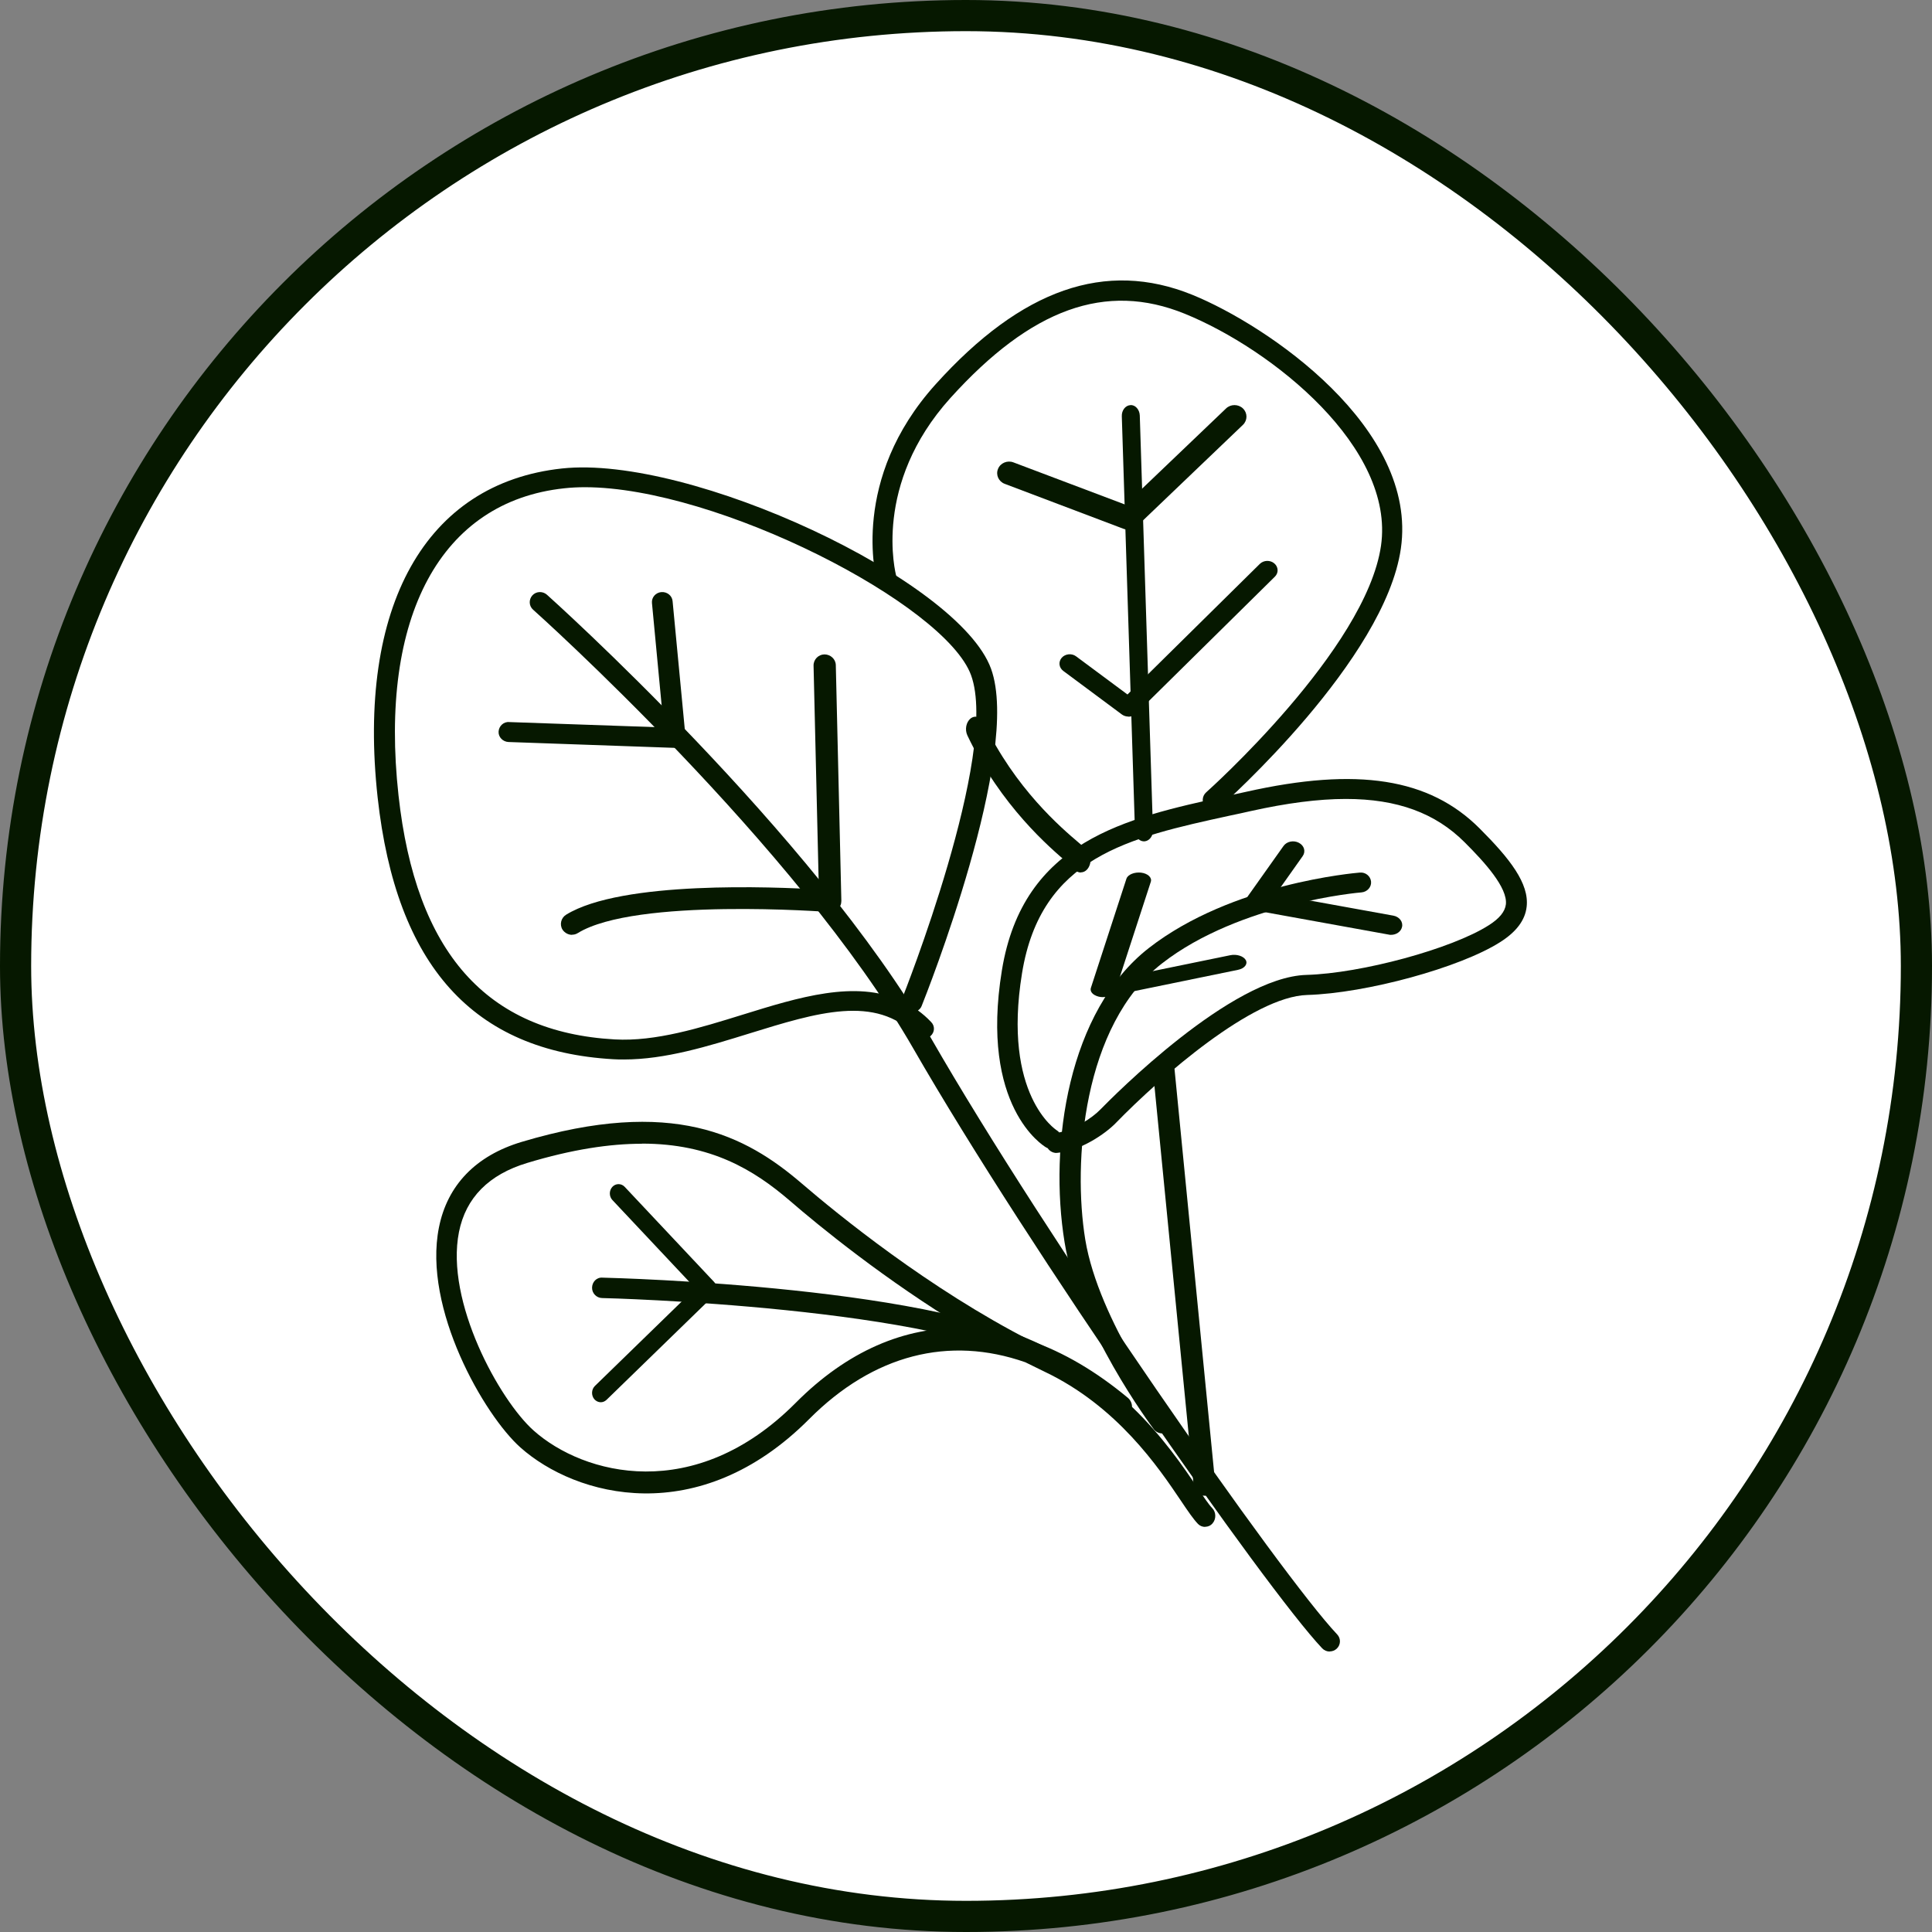 <svg xmlns="http://www.w3.org/2000/svg" fill="none" viewBox="0 0 62 62" height="62" width="62">
<rect x="0" y="0" width="62" height="62" fill="#808080" stroke="none"/>
<rect fill="white" rx="30.5" height="61" width="61" y="0.5" x="0.5"></rect>
<rect stroke="#061800" rx="30.5" height="61" width="61" y="0.5" x="0.5"></rect>
<path fill="#061800" d="M44.639 30C44.613 30 44.591 30 44.565 29.992L40.286 29.217C40.172 29.198 40.075 29.13 40.031 29.035C39.983 28.943 39.992 28.833 40.053 28.75L41.188 27.15C41.293 27.001 41.513 26.956 41.684 27.047C41.856 27.138 41.909 27.328 41.803 27.476L40.937 28.7L44.714 29.384C44.908 29.419 45.035 29.586 44.991 29.753C44.956 29.901 44.807 30 44.639 30Z"></path>
<path fill="#061800" d="M35.402 32C35.304 32 35.212 31.979 35.135 31.936C35.028 31.879 34.979 31.788 35.008 31.701L36.149 28.198C36.193 28.065 36.407 27.98 36.62 28.004C36.834 28.031 36.975 28.161 36.931 28.297L35.926 31.383L39.475 30.655C39.684 30.61 39.907 30.682 39.98 30.812C40.048 30.942 39.936 31.081 39.728 31.123L35.528 31.985C35.489 31.994 35.445 31.997 35.402 31.997"></path>
<path fill="#061800" d="M19.28 45C19.205 45 19.13 44.967 19.072 44.902C18.97 44.778 18.977 44.592 19.089 44.479L22.314 41.342L19.652 38.51C19.543 38.394 19.543 38.204 19.652 38.087C19.761 37.971 19.938 37.971 20.047 38.087L22.918 41.141C22.973 41.199 23.003 41.279 23 41.36C23 41.44 22.966 41.52 22.908 41.575L19.464 44.923C19.41 44.974 19.345 45 19.277 45"></path>
<path fill="#061800" d="M38.672 49C38.593 49 38.509 48.97 38.446 48.906C38.299 48.753 38.128 48.505 37.897 48.16C37.182 47.098 35.851 45.123 33.511 44.014C33.308 43.916 33.106 43.818 32.903 43.716C30.455 42.859 28.032 43.468 25.97 45.537C22.422 49.102 18.48 48.036 16.7 46.45C15.54 45.417 13.565 41.993 14.086 39.391C14.356 38.031 15.274 37.084 16.74 36.645C21.587 35.195 23.927 36.431 25.735 37.984C26.887 38.973 29.804 41.353 33.082 43.029C34.127 43.396 35.172 44.006 36.201 44.863C36.284 44.936 36.328 45.042 36.328 45.149C37.317 46.096 37.985 47.089 38.43 47.746C38.624 48.036 38.795 48.288 38.899 48.394C39.03 48.527 39.034 48.748 38.91 48.889C38.847 48.962 38.76 48.996 38.676 48.996M20.598 36.704C19.573 36.704 18.365 36.883 16.922 37.319C15.687 37.69 14.948 38.436 14.729 39.536C14.284 41.771 16.029 44.931 17.125 45.908C18.73 47.337 22.294 48.279 25.533 45.021C27.177 43.366 29.029 42.564 30.956 42.62C28.409 41.08 26.284 39.344 25.338 38.525C24.194 37.544 22.815 36.7 20.602 36.7"></path>
<path fill="#061800" d="M33.906 37C33.789 37 33.684 36.941 33.623 36.848C33.607 36.84 33.587 36.832 33.57 36.821C33.481 36.77 31.436 35.518 32.152 31.138C32.831 26.977 36.137 26.255 39.335 25.553C39.553 25.506 39.776 25.456 39.994 25.409C43.559 24.609 45.872 24.972 47.484 26.587C48.451 27.554 49.077 28.35 48.992 29.098C48.944 29.527 48.665 29.902 48.143 30.233C46.858 31.052 43.846 31.875 41.946 31.93C40.204 31.981 37.261 34.543 35.798 36.048C35.474 36.38 34.682 36.93 33.934 36.996C33.926 36.996 33.914 36.996 33.902 36.996M43.191 25.639C42.306 25.639 41.291 25.772 40.135 26.029C39.913 26.08 39.695 26.127 39.472 26.173C36.218 26.883 33.405 27.499 32.798 31.232C32.16 35.148 33.894 36.259 33.91 36.271C33.942 36.29 33.967 36.314 33.991 36.341C34.476 36.251 35.054 35.873 35.309 35.608C35.733 35.175 39.509 31.357 41.922 31.286C43.693 31.236 46.591 30.448 47.772 29.695C48.119 29.477 48.297 29.254 48.325 29.024C48.386 28.49 47.65 27.675 46.999 27.027C46.066 26.095 44.845 25.639 43.191 25.639Z"></path>
<path fill="#061800" d="M37.301 46C37.195 46 37.093 45.953 37.028 45.868C36.93 45.736 34.614 42.633 34.165 39.875C33.651 36.733 34.28 32.439 36.869 30.422C39.531 28.351 43.472 28.017 43.635 28.002C43.823 27.983 43.982 28.118 43.999 28.293C44.015 28.467 43.876 28.622 43.692 28.638C43.656 28.638 39.788 28.972 37.293 30.915C34.745 32.897 34.423 37.3 34.827 39.778C35.256 42.389 37.551 45.469 37.575 45.5C37.681 45.643 37.649 45.841 37.498 45.942C37.44 45.981 37.371 46 37.301 46Z"></path>
<path fill="#061800" d="M38.653 48C38.476 48 38.329 47.866 38.308 47.69L37.001 34.378C36.984 34.19 37.124 34.022 37.313 34.001C37.503 33.985 37.671 34.123 37.692 34.311L38.999 47.623C39.016 47.812 38.876 47.979 38.687 48C38.674 48 38.666 48 38.653 48Z"></path>
<path fill="#061800" d="M38.918 26C38.828 26 38.738 25.964 38.676 25.889C38.558 25.753 38.574 25.546 38.707 25.427C38.758 25.383 43.836 20.843 44.318 17.513C44.771 14.366 40.828 11.211 38.022 10.069C35.487 9.038 33.096 9.898 30.498 12.774C27.998 15.548 28.734 18.381 28.765 18.5C28.812 18.671 28.714 18.854 28.542 18.902C28.374 18.95 28.194 18.85 28.147 18.675C28.112 18.544 27.274 15.38 30.025 12.333C32.787 9.269 35.483 8.334 38.261 9.46C40.687 10.447 45.515 13.737 44.955 17.605C44.439 21.174 39.349 25.726 39.133 25.916C39.075 25.972 38.996 25.996 38.922 25.996"></path>
<path fill="#061800" d="M34.685 28C34.655 28 34.622 27.995 34.588 27.981C34.528 27.957 34.48 27.909 34.446 27.851C34.409 27.817 34.353 27.769 34.278 27.702C33.687 27.202 32.122 25.866 31.045 23.602C30.956 23.414 31.004 23.174 31.146 23.058C31.292 22.943 31.479 23.005 31.569 23.188C32.574 25.303 34.057 26.567 34.618 27.043C34.894 27.279 35.059 27.418 34.98 27.726C34.935 27.889 34.82 27.995 34.689 27.995M34.397 27.481C34.397 27.481 34.386 27.529 34.386 27.553C34.386 27.529 34.394 27.505 34.397 27.481Z"></path>
<path fill="#061800" d="M18.358 30C18.241 30 18.124 29.94 18.054 29.837C17.95 29.675 18.002 29.456 18.167 29.354C19.951 28.254 24.842 28.459 26.278 28.545L26.108 21.36C26.104 21.167 26.26 21.004 26.456 21C26.652 21 26.817 21.15 26.822 21.342L27 28.913C27 29.011 26.961 29.11 26.887 29.174C26.813 29.242 26.713 29.277 26.613 29.268C26.552 29.264 20.404 28.797 18.541 29.944C18.48 29.983 18.415 29.996 18.354 29.996"></path>
<path fill="#061800" d="M21.666 24C21.666 24 21.658 24 21.654 24L16.321 23.812C16.138 23.805 15.992 23.656 16 23.481C16.008 23.305 16.159 23.153 16.346 23.172L21.3 23.344L20.922 19.349C20.906 19.173 21.04 19.017 21.223 19.001C21.406 18.986 21.568 19.114 21.584 19.29L21.999 23.648C22.007 23.738 21.974 23.832 21.909 23.898C21.844 23.961 21.759 24 21.666 24Z"></path>
<path fill="#061800" d="M20.021 34C19.91 34 19.795 34 19.684 33.992C15.187 33.736 12.715 30.991 12.119 25.593C11.446 19.455 13.655 15.507 18.033 15.034C22.152 14.588 30.768 18.613 31.803 21.459C32.797 24.189 29.709 31.953 29.577 32.282C29.553 32.344 29.512 32.391 29.458 32.426C29.606 32.534 29.746 32.654 29.881 32.798C30.009 32.926 30 33.127 29.861 33.248C29.725 33.368 29.512 33.36 29.384 33.228C28.099 31.91 26.222 32.492 24.045 33.166C22.719 33.577 21.351 34 20.021 34ZM18.768 15.635C18.538 15.635 18.316 15.647 18.107 15.67C14.148 16.093 12.156 19.78 12.789 25.527C13.343 30.564 15.61 33.124 19.725 33.356C21.039 33.43 22.46 32.988 23.836 32.561C25.622 32.007 27.454 31.437 28.928 32.115C28.928 32.096 28.937 32.077 28.945 32.057C28.978 31.98 32.078 24.182 31.163 21.669C30.337 19.396 23.019 15.635 18.768 15.635Z"></path>
<path fill="#061800" d="M42.671 53C42.583 53 42.495 52.964 42.431 52.897C40.612 50.977 33.018 40.098 29.305 33.641C25.572 27.149 17.193 19.64 17.108 19.566C16.972 19.447 16.964 19.241 17.084 19.107C17.205 18.973 17.413 18.965 17.549 19.083C17.633 19.158 26.093 26.738 29.878 33.317C33.571 39.746 41.113 50.55 42.912 52.451C43.036 52.581 43.028 52.787 42.896 52.909C42.832 52.968 42.751 52.996 42.671 52.996"></path>
<path fill="#061800" d="M33.672 43.996C33.612 43.996 33.551 43.98 33.499 43.948C30.205 41.928 19.429 41.656 19.321 41.656C19.14 41.652 18.996 41.5 19 41.321C19.004 41.141 19.144 40.985 19.337 41.001C19.786 41.013 30.398 41.281 33.844 43.393C34 43.489 34.044 43.688 33.952 43.844C33.892 43.944 33.784 44 33.672 44"></path>
<path fill="#061800" d="M36.214 22.996C36.142 22.996 36.066 22.974 36.005 22.93L34.121 21.53C33.98 21.424 33.96 21.237 34.072 21.108C34.185 20.98 34.394 20.957 34.535 21.064L36.182 22.287L40.429 18.096C40.554 17.974 40.763 17.967 40.895 18.081C41.028 18.195 41.036 18.386 40.911 18.507L36.455 22.904C36.391 22.967 36.303 23 36.214 23"></path>
<path fill="#061800" d="M36.203 17C36.157 17 36.11 16.991 36.063 16.973L32.243 15.527C32.046 15.454 31.948 15.237 32.028 15.047C32.103 14.858 32.327 14.763 32.524 14.839L36.114 16.195L39.345 13.108C39.494 12.964 39.738 12.964 39.888 13.108C40.038 13.253 40.038 13.488 39.888 13.633L36.48 16.892C36.405 16.964 36.306 17 36.208 17"></path>
<path fill="#061800" d="M36.711 27C36.556 27 36.43 26.853 36.423 26.668L36 13.358C35.993 13.169 36.116 13.009 36.278 13.001C36.433 12.988 36.57 13.144 36.577 13.333L37 26.642C37.007 26.832 36.88 26.992 36.722 27C36.718 27 36.715 27 36.711 27Z"></path>
</svg>

